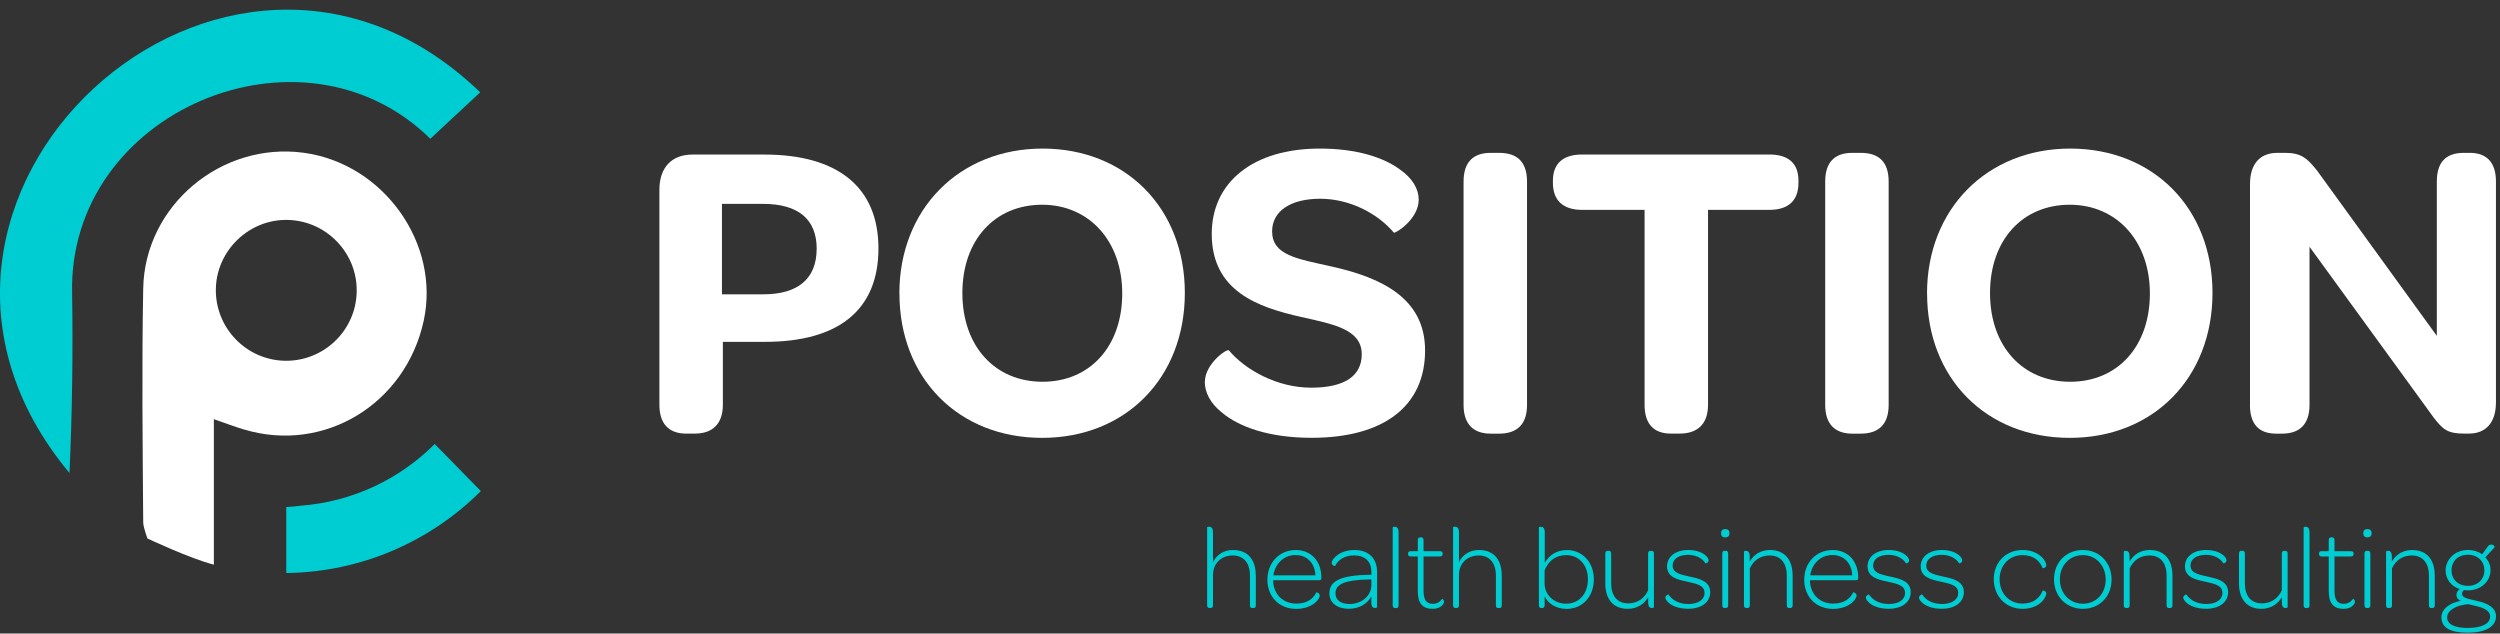 <?xml version="1.0" encoding="UTF-8"?>
<svg id="_Ebene_" data-name="&amp;lt;Ebene&amp;gt;" xmlns="http://www.w3.org/2000/svg" viewBox="0 0 438.5 111.12">
  <rect x="0" y="0" width="438.5" height="111.12" fill="#333333" stroke="none"/>
  <defs>
    <style>
      .cls-1 {
        fill: #00cdd2;
      }

      .cls-2 {
        fill: #fff;
      }
    </style>
  </defs>
  <g>
    <path class="cls-2" d="m115.66,71.01v-37.74c0-3.91,2.18-6.16,5.79-6.16h12.63c12.85,0,20,5.71,20,16.46s-6.92,16.39-19.92,16.39h-7.37v11.05c0,3.16-1.65,5.04-4.89,5.04h-1.58c-3.01,0-4.66-1.73-4.66-5.04Zm27.59-27.36c0-5.19-3.23-7.89-9.4-7.89h-7.22v15.86h7.29c6.09,0,9.32-2.78,9.32-7.97Z"/>
    <path class="cls-2" d="m157.75,51.47c0-14.81,10.53-25.41,25.11-25.41s24.96,10.45,24.96,25.33-10.37,25.41-25.03,25.41-25.03-10.45-25.03-25.33Zm39.09,0c0-9.17-5.79-15.56-14.06-15.56s-13.98,6.16-13.98,15.49,5.71,15.56,14.06,15.56,13.98-6.24,13.98-15.49Z"/>
    <path class="cls-2" d="m211.34,66.95c0-3.08,3.83-5.86,4.21-5.49,2.93,3.46,8.49,6.54,14.43,6.54s8.87-2.11,8.87-5.86c0-4.36-4.89-5.26-10.6-6.54-7.74-1.73-15.71-4.59-15.71-14.58,0-9.02,7.22-14.96,18.94-14.96,6.54,0,11.2,1.58,13.98,3.61,2.33,1.58,3.38,3.53,3.38,5.34,0,3.46-4.13,6.01-4.36,5.79-2.86-3.38-7.74-5.94-12.93-5.94s-8.42,2.18-8.42,5.71c0,4.21,4.36,4.81,10.37,6.16,8.8,1.95,16.46,5.56,16.46,14.73,0,9.7-7.14,15.33-19.92,15.33-7.52,0-12.78-1.95-15.71-4.43-2.1-1.65-3.01-3.61-3.01-5.41Z"/>
    <path class="cls-2" d="m256.71,31.85c0-3.38,1.65-5.04,4.74-5.04h1.5c3.23,0,4.89,1.65,4.89,5.04v39.17c0,3.31-1.65,5.04-4.89,5.04h-1.5c-3.08,0-4.74-1.73-4.74-5.04V31.85Z"/>
    <path class="cls-2" d="m288.47,36.81h-10.98c-3.31,0-5.11-1.65-5.11-4.74v-.38c0-3.01,1.8-4.59,5.11-4.59h32.85c3.38,0,5.11,1.58,5.11,4.59v.38c0,3.08-1.73,4.74-5.11,4.74h-10.75v34.2c0,3.31-1.8,5.04-4.96,5.04h-1.58c-3.01,0-4.59-1.73-4.59-5.04v-34.2Z"/>
    <path class="cls-2" d="m320.14,31.85c0-3.38,1.65-5.04,4.74-5.04h1.5c3.23,0,4.89,1.65,4.89,5.04v39.17c0,3.31-1.65,5.04-4.89,5.04h-1.5c-3.08,0-4.74-1.73-4.74-5.04V31.85Z"/>
    <path class="cls-2" d="m338,51.47c0-14.81,10.53-25.41,25.11-25.41s24.96,10.45,24.96,25.33-10.37,25.41-25.03,25.41-25.03-10.45-25.03-25.33Zm39.09,0c0-9.17-5.79-15.56-14.06-15.56s-13.98,6.16-13.98,15.49,5.71,15.56,14.06,15.56,13.98-6.24,13.98-15.49Z"/>
    <path class="cls-2" d="m394.65,71.01v-38.71c0-3.53,1.73-5.49,4.81-5.49h1.35c2.86,0,3.91.98,5.64,3.16l20.97,28.94v-27.06c0-3.31,1.5-5.04,4.74-5.04h1.05c3.01,0,4.58,1.73,4.58,5.04v38.71c0,3.61-1.8,5.49-4.74,5.49h-.9c-2.86,0-3.68-.75-5.26-2.78l-21.8-29.99v27.74c0,3.31-1.65,5.04-4.81,5.04h-1.05c-3.08,0-4.59-1.73-4.59-5.04Z"/>
  </g>
  <g>
    <path class="cls-1" d="m220.27,100.89v5.28c0,.38-.19.48-.46.48h-.13c-.25,0-.44-.1-.44-.48v-5.22c0-2.2-1.09-3.52-3.04-3.52s-3.44,1.36-3.44,3.43v5.3c0,.38-.19.48-.46.48h-.13c-.25,0-.44-.1-.44-.48v-13.68s.15-.1.34-.1c.35,0,.69.19.69,1.01v5.24c.61-1.32,1.89-2.16,3.5-2.16,2.66,0,4,1.76,4,4.42Z"/>
    <path class="cls-1" d="m227.25,96.47c2.72,0,4.52,1.95,4.52,4.84v.1c0,.29-.13.36-.44.36h-8.02v.25c.15,2.3,1.76,3.85,4.06,3.85,2.05,0,3.02-.98,3.52-1.97.06-.04.59.1.59.59,0,.21-.19.63-.63,1.07-.61.61-1.82,1.24-3.48,1.24-3.04,0-5.07-2.16-5.07-5.13s2.1-5.19,4.94-5.19Zm0,.88c-2.05,0-3.58,1.49-3.9,3.56h7.37c-.08-2.12-1.47-3.56-3.48-3.56Z"/>
    <path class="cls-1" d="m240.33,100.83h.21v-.5c0-1.86-1.13-2.91-3.02-2.91-1.72,0-2.83.8-3.35,1.86-.04,0-.59-.06-.59-.59,0-.21.21-.63.57-.96.63-.63,1.74-1.26,3.43-1.26,2.47,0,3.96,1.45,3.96,3.83v6.24s-.17.1-.36.1c-.36,0-.65-.19-.65-1.01v-1.03c-.65,1.28-2.12,2.18-3.92,2.18-2.12,0-3.44-1.07-3.44-2.72,0-2.24,2.18-3.18,7.14-3.25Zm.21.8h-.27c-4.29.08-6.03.78-6.03,2.45,0,1.17.96,1.86,2.47,1.86,2.14,0,3.83-1.45,3.83-3.33v-.98Z"/>
    <path class="cls-1" d="m244.28,106.17v-13.68s.15-.1.34-.1c.35,0,.69.19.69,1.01v12.78c0,.36-.19.48-.46.48h-.13c-.25,0-.44-.13-.44-.48Z"/>
    <path class="cls-1" d="m248.68,103.72v-6.12h-1.22c-.38,0-.48-.17-.48-.42v-.1c0-.25.1-.4.48-.4h1.22v-1.93c0-.38.19-.5.44-.5h.13c.27,0,.44.13.44.5v1.93h2.85c.38,0,.5.15.5.4v.1c0,.25-.13.42-.5.42h-2.85v6.01c0,1.61.5,2.3,1.63,2.3.73,0,1.28-.36,1.61-.86.04-.04.34.1.34.52,0,.17-.08.4-.34.63-.31.34-.86.59-1.65.59-1.76,0-2.6-.98-2.6-3.08Z"/>
    <path class="cls-1" d="m263.41,100.89v5.28c0,.38-.19.48-.46.48h-.13c-.25,0-.44-.1-.44-.48v-5.22c0-2.2-1.09-3.52-3.04-3.52s-3.44,1.36-3.44,3.43v5.3c0,.38-.19.48-.46.48h-.13c-.25,0-.44-.1-.44-.48v-13.68s.15-.1.34-.1c.35,0,.69.19.69,1.01v5.24c.61-1.32,1.89-2.16,3.5-2.16,2.66,0,4,1.76,4,4.42Z"/>
    <path class="cls-1" d="m270.92,106.17c0,.36-.19.48-.44.48h-.1c-.27,0-.46-.13-.46-.5v-13.66s.15-.1.34-.1c.35,0,.69.19.69,1.01v5.3c.8-1.32,2.05-2.22,3.9-2.22,2.64,0,4.71,2.07,4.71,5.13s-2.01,5.19-4.78,5.19c-2.01,0-3.35-1.09-3.85-2.22v1.59Zm3.81-8.8c-1.91,0-3.18,1.07-3.81,2.68v2.28c0,1.99,1.65,3.56,3.77,3.56,2.28,0,3.83-1.74,3.83-4.29s-1.63-4.23-3.79-4.23Z"/>
    <path class="cls-1" d="m290.1,97.1v9.45s-.17.1-.38.1c-.33,0-.63-.19-.63-1.01v-.9c-.67,1.17-1.91,2.05-3.58,2.05-2.6,0-3.94-1.76-3.94-4.42v-5.28c0-.38.19-.48.44-.48h.13c.27,0,.46.1.46.48v5.22c0,2.18,1.05,3.52,3,3.52,1.63,0,2.87-.92,3.48-2.3v-6.43c0-.38.19-.48.44-.48h.13c.27,0,.46.1.46.48Z"/>
    <path class="cls-1" d="m292.11,104.83c0-.42.5-.57.54-.57.61.94,1.74,1.68,3.5,1.68s2.83-.8,2.83-1.91c0-1.34-1.24-1.61-3.06-2.01-1.61-.34-3.52-.73-3.52-2.68,0-1.7,1.49-2.87,3.71-2.87,1.55,0,2.62.5,3.2,1.09.23.23.38.52.38.73,0,.4-.5.59-.55.52-.5-.84-1.63-1.49-3.04-1.49-1.72,0-2.72.77-2.72,1.86,0,1.26,1.15,1.55,2.95,1.95,1.7.36,3.64.77,3.64,2.74,0,1.72-1.49,2.91-3.87,2.91-1.74,0-2.91-.54-3.52-1.15-.36-.36-.48-.61-.48-.82Z"/>
    <path class="cls-1" d="m302.61,92.8c.48,0,.73.25.73.75,0,.46-.27.71-.77.71-.44,0-.69-.25-.69-.71,0-.5.25-.75.73-.75Zm-.52,4.29c0-.38.19-.48.44-.48h.13c.27,0,.46.1.46.48v9.07c0,.38-.19.48-.46.48h-.13c-.25,0-.44-.1-.44-.48v-9.07Z"/>
    <path class="cls-1" d="m314.43,100.89v5.28c0,.38-.19.48-.46.48h-.13c-.25,0-.44-.1-.44-.48v-5.22c0-2.18-1.07-3.52-3-3.52-1.65,0-2.87.9-3.48,2.28v6.45c0,.38-.19.48-.46.48h-.13c-.25,0-.44-.1-.44-.48v-9.45s.15-.1.34-.1c.35,0,.67.19.67,1.01v.9c.67-1.21,1.9-2.05,3.54-2.05,2.64,0,3.98,1.76,3.98,4.42Z"/>
    <path class="cls-1" d="m321.41,96.47c2.72,0,4.52,1.95,4.52,4.84v.1c0,.29-.13.36-.44.36h-8.02v.25c.15,2.3,1.76,3.85,4.06,3.85,2.05,0,3.02-.98,3.52-1.97.06-.04.59.1.59.59,0,.21-.19.63-.63,1.07-.61.61-1.82,1.24-3.48,1.24-3.04,0-5.07-2.16-5.07-5.13s2.1-5.19,4.94-5.19Zm0,.88c-2.05,0-3.58,1.49-3.9,3.56h7.37c-.08-2.12-1.47-3.56-3.48-3.56Z"/>
    <path class="cls-1" d="m327.28,104.83c0-.42.5-.57.54-.57.61.94,1.74,1.68,3.5,1.68s2.83-.8,2.83-1.91c0-1.34-1.24-1.61-3.06-2.01-1.61-.34-3.52-.73-3.52-2.68,0-1.7,1.49-2.87,3.71-2.87,1.55,0,2.62.5,3.2,1.09.23.23.38.52.38.73,0,.4-.5.59-.55.52-.5-.84-1.63-1.49-3.04-1.49-1.72,0-2.72.77-2.72,1.86,0,1.26,1.15,1.55,2.95,1.95,1.7.36,3.64.77,3.64,2.74,0,1.72-1.49,2.91-3.87,2.91-1.74,0-2.91-.54-3.52-1.15-.36-.36-.48-.61-.48-.82Z"/>
    <path class="cls-1" d="m336.6,104.83c0-.42.5-.57.54-.57.61.94,1.74,1.68,3.5,1.68s2.83-.8,2.83-1.91c0-1.34-1.24-1.61-3.06-2.01-1.61-.34-3.52-.73-3.52-2.68,0-1.7,1.49-2.87,3.71-2.87,1.55,0,2.62.5,3.2,1.09.23.23.38.52.38.73,0,.4-.5.59-.55.52-.5-.84-1.63-1.49-3.04-1.49-1.72,0-2.72.77-2.72,1.86,0,1.26,1.15,1.55,2.95,1.95,1.7.36,3.64.77,3.64,2.74,0,1.72-1.49,2.91-3.87,2.91-1.74,0-2.91-.54-3.52-1.15-.36-.36-.48-.61-.48-.82Z"/>
    <path class="cls-1" d="m354.76,96.47c1.63,0,2.74.61,3.41,1.28.52.52.75,1.11.75,1.4,0,.46-.61.54-.65.5-.46-1.19-1.49-2.28-3.52-2.28-2.37,0-4.02,1.82-4.02,4.23s1.63,4.27,4.02,4.27c2.03,0,3.06-1.09,3.52-2.26.04-.08.65.02.65.5,0,.29-.23.86-.77,1.42-.67.67-1.78,1.26-3.39,1.26-2.95,0-5.05-2.22-5.05-5.19s2.1-5.13,5.05-5.13Z"/>
    <path class="cls-1" d="m365.34,96.47c2.93,0,5.03,2.22,5.03,5.19s-2.1,5.13-5.03,5.13-5.07-2.22-5.07-5.17,2.1-5.15,5.07-5.15Zm0,.9c-2.35,0-4.04,1.82-4.04,4.25s1.7,4.27,4.04,4.27,4-1.8,4-4.23-1.68-4.29-4-4.29Z"/>
    <path class="cls-1" d="m381.05,100.89v5.28c0,.38-.19.48-.46.48h-.13c-.25,0-.44-.1-.44-.48v-5.22c0-2.18-1.07-3.52-3-3.52-1.65,0-2.87.9-3.48,2.28v6.45c0,.38-.19.48-.46.48h-.13c-.25,0-.44-.1-.44-.48v-9.45s.15-.1.34-.1c.35,0,.67.19.67,1.01v.9c.67-1.21,1.9-2.05,3.54-2.05,2.64,0,3.98,1.76,3.98,4.42Z"/>
    <path class="cls-1" d="m382.95,104.83c0-.42.5-.57.54-.57.61.94,1.74,1.68,3.5,1.68s2.83-.8,2.83-1.91c0-1.34-1.24-1.61-3.06-2.01-1.61-.34-3.52-.73-3.52-2.68,0-1.7,1.49-2.87,3.71-2.87,1.55,0,2.62.5,3.2,1.09.23.23.38.52.38.73,0,.4-.5.59-.55.52-.5-.84-1.63-1.49-3.04-1.49-1.72,0-2.72.77-2.72,1.86,0,1.26,1.15,1.55,2.95,1.95,1.7.36,3.64.77,3.64,2.74,0,1.72-1.49,2.91-3.87,2.91-1.74,0-2.91-.54-3.52-1.15-.36-.36-.48-.61-.48-.82Z"/>
    <path class="cls-1" d="m401.25,97.1v9.45s-.17.1-.38.1c-.33,0-.63-.19-.63-1.01v-.9c-.67,1.17-1.91,2.05-3.58,2.05-2.6,0-3.94-1.76-3.94-4.42v-5.28c0-.38.19-.48.44-.48h.13c.27,0,.46.1.46.48v5.22c0,2.18,1.05,3.52,3,3.52,1.63,0,2.87-.92,3.48-2.3v-6.43c0-.38.19-.48.44-.48h.13c.27,0,.46.1.46.48Z"/>
    <path class="cls-1" d="m404.06,106.17v-13.68s.15-.1.34-.1c.35,0,.69.19.69,1.01v12.78c0,.36-.19.48-.46.48h-.13c-.25,0-.44-.13-.44-.48Z"/>
    <path class="cls-1" d="m408.46,103.72v-6.12h-1.22c-.38,0-.48-.17-.48-.42v-.1c0-.25.1-.4.48-.4h1.22v-1.93c0-.38.19-.5.44-.5h.13c.27,0,.44.13.44.5v1.93h2.85c.38,0,.5.15.5.4v.1c0,.25-.13.42-.5.42h-2.85v6.01c0,1.61.5,2.3,1.63,2.3.73,0,1.28-.36,1.61-.86.04-.04.34.1.34.52,0,.17-.08.4-.34.63-.31.34-.86.59-1.65.59-1.76,0-2.6-.98-2.6-3.08Z"/>
    <path class="cls-1" d="m415.25,92.8c.48,0,.73.25.73.75,0,.46-.27.71-.77.71-.44,0-.69-.25-.69-.71,0-.5.25-.75.73-.75Zm-.52,4.29c0-.38.19-.48.44-.48h.13c.27,0,.46.1.46.48v9.07c0,.38-.19.48-.46.48h-.13c-.25,0-.44-.1-.44-.48v-9.07Z"/>
    <path class="cls-1" d="m427.06,100.89v5.28c0,.38-.19.48-.46.48h-.13c-.25,0-.44-.1-.44-.48v-5.22c0-2.18-1.07-3.52-3-3.52-1.65,0-2.87.9-3.48,2.28v6.45c0,.38-.19.48-.46.48h-.13c-.25,0-.44-.1-.44-.48v-9.45s.15-.1.34-.1c.35,0,.67.19.67,1.01v.9c.67-1.21,1.91-2.05,3.54-2.05,2.64,0,3.98,1.76,3.98,4.42Z"/>
    <path class="cls-1" d="m428.22,108.3c0-1.53,1.55-2.58,3.39-2.91-.44-.21-.75-.52-.75-1.05,0-.42.23-.77.57-1.01-1.47-.48-2.47-1.74-2.47-3.25,0-2.01,1.68-3.62,3.94-3.62.92,0,1.8.27,2.47.77l.9-1.26c.27-.44.59-.5.84-.44.27.06.46.29.46.44l-1.63,1.78c.54.59.9,1.38.9,2.24,0,1.99-1.7,3.56-3.98,3.56-.23,0-.44-.02-.67-.04-.25.17-.34.4-.34.65,0,.75,1.07.86,2.79,1.28,1.53.36,3.16,1.05,3.16,2.64,0,1.84-1.84,2.89-4.96,2.89s-4.61-.9-4.61-2.68Zm8.55-.17c0-1.05-1.19-1.53-2.43-1.82-.48-.13-.96-.21-1.42-.34-1.95.15-3.69,1.01-3.69,2.33,0,1.19,1.28,1.84,3.62,1.84s3.92-.69,3.92-2.01Zm-1.01-8.09c0-1.59-1.17-2.74-2.89-2.74s-2.87,1.13-2.87,2.74,1.17,2.72,2.87,2.72,2.89-1.13,2.89-2.72Z"/>
  </g>
  <g>
    <path class="cls-2" d="m42.84,75.34c14.02,4.21,28.31-4.47,31.48-19.09,2.94-13.58-7.07-27.57-21.08-29.46-14.41-1.94-27.84,9.23-28.12,23.79-.26,13.67-.1,27.34,0,41.02,0,.87.74,2.85.74,2.85,0,0,7.54,3.55,11.65,4.59v-25.52c2.09.72,3.69,1.34,5.32,1.83Zm10.23-36.43c4.83,1.14,8.59,5.19,9.35,10.09,1.18,7.72-4.85,14.36-12.36,14.28-6.84-.08-12.34-5.76-12.2-12.63.15-7.58,7.36-13.6,15.21-11.74Z"/>
    <path class="cls-1" d="m12.65,51.56c-.84-32.03,40.36-49.36,62.83-27.22,3.08-2.86,5.82-5.42,8.75-8.15C39.57-26.82-27.78,35.01,12.19,82.97c.47-10.55.62-20.96.46-31.41Z"/>
    <path class="cls-1" d="m52.7,88.71c-.82.09-1.65.18-2.49.23v11.57c13.3-.17,25.35-5.62,34.13-14.37-2.8-2.86-5.31-5.43-8.09-8.26-6.13,6.14-14.39,10.14-23.56,10.82Z"/>
  </g>
</svg>